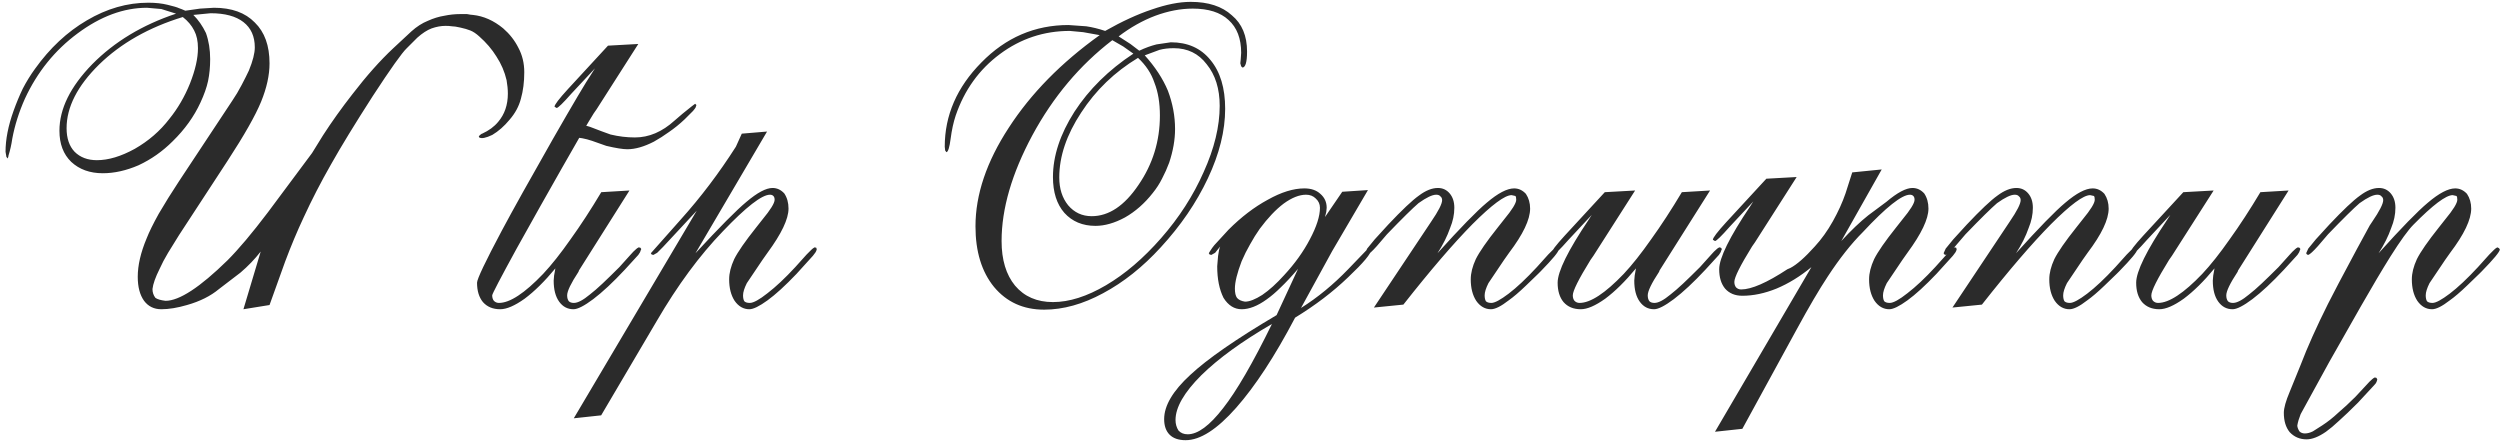 <?xml version="1.0" encoding="UTF-8"?> <svg xmlns="http://www.w3.org/2000/svg" width="380" height="67" viewBox="0 0 380 67" fill="none"><path d="M27.785 2.588C22.623 4.166 18.378 6.577 15.05 9.82C11.764 13.062 10.121 16.284 10.121 19.484C10.121 21.02 10.527 22.214 11.338 23.068C12.191 23.921 13.322 24.348 14.729 24.348C16.479 24.348 18.399 23.772 20.489 22.62C22.58 21.425 24.329 19.91 25.738 18.076C27.017 16.497 28.063 14.705 28.873 12.7C29.684 10.652 30.09 8.86 30.09 7.324C30.09 6.257 29.898 5.361 29.514 4.636C29.13 3.868 28.553 3.185 27.785 2.588ZM61.834 7.324C61.108 8.006 59.38 10.438 56.65 14.62C53.962 18.801 51.849 22.257 50.313 24.988C48.778 27.676 47.391 30.364 46.154 33.052C45.172 35.142 44.233 37.382 43.337 39.772C42.313 42.588 41.524 44.785 40.969 46.364L37.002 47.004L39.626 38.236C38.73 39.388 37.706 40.454 36.553 41.436C35.103 42.545 34.015 43.377 33.289 43.932C32.01 44.998 30.388 45.809 28.425 46.364C26.975 46.79 25.674 47.004 24.521 47.004C23.412 47.004 22.538 46.577 21.898 45.724C21.258 44.828 20.938 43.612 20.938 42.076C20.938 40.326 21.386 38.385 22.282 36.252C22.666 35.27 23.284 34.012 24.137 32.476C25.034 30.94 26.058 29.297 27.209 27.548L35.337 15.26C35.807 14.577 36.276 13.788 36.745 12.892C37.215 11.996 37.578 11.27 37.834 10.716C38.431 9.265 38.73 8.092 38.73 7.196C38.73 5.532 38.154 4.252 37.002 3.356C35.849 2.46 34.185 2.012 32.01 2.012L29.386 2.268C30.154 3.036 30.794 3.953 31.305 5.02C31.732 6.214 31.945 7.537 31.945 8.988C31.945 10.182 31.839 11.292 31.625 12.316C31.412 13.297 31.028 14.385 30.474 15.58C29.492 17.713 28.084 19.676 26.25 21.468C24.713 23.004 22.985 24.22 21.066 25.116C19.188 25.926 17.375 26.332 15.626 26.332C13.663 26.332 12.063 25.756 10.825 24.604C9.631 23.452 9.034 21.873 9.034 19.868C9.034 16.54 10.697 13.169 14.025 9.756C17.396 6.342 21.642 3.782 26.762 2.076L24.521 1.372L22.346 1.18C18.804 1.18 15.284 2.481 11.786 5.084C8.329 7.644 5.663 10.95 3.785 15.004C2.889 17.009 2.249 19.036 1.865 21.084C1.738 21.98 1.546 22.833 1.29 23.644C1.29 23.772 1.247 23.921 1.161 24.092L0.97 23.836L0.842 23.068C0.842 21.19 1.247 19.121 2.058 16.86C2.484 15.665 2.954 14.534 3.466 13.468C4.02 12.401 4.639 11.398 5.322 10.46C7.583 7.302 10.207 4.849 13.194 3.1C16.223 1.308 19.337 0.412 22.538 0.412C23.647 0.412 24.628 0.518 25.482 0.732C26.378 0.945 26.953 1.116 27.209 1.244C27.465 1.329 27.785 1.457 28.169 1.628L30.41 1.308L32.522 1.18C35.209 1.18 37.279 1.926 38.73 3.42C40.223 4.87 40.969 6.94 40.969 9.628C40.969 11.42 40.543 13.361 39.69 15.452C38.836 17.542 37.13 20.55 34.569 24.476L27.209 35.74C26.442 36.977 25.887 37.873 25.546 38.428C25.034 39.281 24.607 40.092 24.265 40.86C23.625 42.14 23.263 43.164 23.177 43.932C23.177 44.444 23.327 44.892 23.625 45.276C23.924 45.489 24.436 45.638 25.162 45.724C27.252 45.724 30.388 43.676 34.569 39.58C36.276 37.873 38.324 35.441 40.714 32.284C42.932 29.297 45.172 26.289 47.434 23.26C47.988 22.364 48.543 21.468 49.097 20.572C50.42 18.524 51.913 16.433 53.578 14.3C55.711 11.526 57.78 9.201 59.785 7.324C61.279 5.916 62.196 5.062 62.538 4.764C63.348 4.038 64.18 3.505 65.034 3.164C65.887 2.78 66.719 2.524 67.529 2.396C68.34 2.225 69.151 2.14 69.962 2.14C70.303 2.14 70.644 2.14 70.986 2.14C71.412 2.225 71.711 2.268 71.882 2.268C73.503 2.438 75.039 3.121 76.49 4.316C77.471 5.169 78.239 6.15 78.793 7.26C79.391 8.369 79.689 9.606 79.689 10.972C79.689 12.465 79.519 13.809 79.177 15.004C78.879 16.156 78.303 17.222 77.45 18.204C76.639 19.185 75.764 19.953 74.826 20.508C73.844 20.977 73.183 21.105 72.841 20.892L72.778 20.7C73.034 20.444 73.204 20.316 73.29 20.316C74.314 19.846 75.124 19.249 75.722 18.524C76.703 17.372 77.194 15.942 77.194 14.236C77.194 13.596 77.129 12.913 77.001 12.188C76.703 10.908 76.191 9.713 75.466 8.604C74.783 7.494 73.908 6.47 72.841 5.532C72.372 5.105 71.924 4.806 71.498 4.636C71.071 4.465 70.559 4.316 69.962 4.188C69.407 4.06 68.98 3.996 68.681 3.996C68.425 3.953 68.106 3.932 67.722 3.932C67.039 3.932 66.335 4.06 65.609 4.316C64.927 4.572 64.201 5.041 63.434 5.724C62.666 6.492 62.132 7.025 61.834 7.324ZM87.999 41.116L87.934 41.308C86.782 43.057 86.207 44.252 86.207 44.892C86.207 45.276 86.292 45.574 86.463 45.788C86.633 45.958 86.889 46.044 87.231 46.044C87.828 46.044 88.638 45.617 89.662 44.764C90.217 44.337 90.857 43.782 91.582 43.1C92.308 42.417 93.161 41.585 94.142 40.604L95.871 38.684C96.126 38.385 96.404 38.108 96.703 37.852C96.788 37.766 96.916 37.681 97.087 37.596L97.343 37.66L97.471 37.852C97.428 37.98 97.385 38.086 97.343 38.172C97.343 38.257 97.236 38.449 97.022 38.748L94.975 40.988C93.183 42.908 91.582 44.401 90.174 45.468C88.809 46.492 87.806 47.004 87.166 47.004C86.27 47.004 85.545 46.62 84.99 45.852C84.436 45.084 84.159 44.017 84.159 42.652L84.222 41.884L84.415 40.796C82.793 42.758 81.236 44.294 79.743 45.404C78.249 46.47 77.012 47.004 76.031 47.004C74.921 47.004 74.046 46.641 73.406 45.916C72.809 45.19 72.51 44.209 72.51 42.972C72.51 42.417 73.769 39.772 76.287 35.036C77.951 31.921 80.532 27.292 84.031 21.148C87.06 15.857 89.044 12.508 89.983 11.1L90.43 10.396L86.847 14.236C85.567 15.686 84.82 16.412 84.606 16.412L84.287 16.22C84.287 15.921 84.969 15.025 86.335 13.532L92.415 6.94L97.022 6.684L90.686 16.604L90.239 17.244C89.385 18.609 87.785 21.361 85.439 25.5C83.348 29.169 81.044 33.265 78.526 37.788C76.052 42.31 74.814 44.678 74.814 44.892C74.814 45.233 74.9 45.51 75.07 45.724C75.284 45.937 75.54 46.044 75.838 46.044C77.502 46.044 79.743 44.572 82.558 41.628C83.838 40.262 85.225 38.513 86.719 36.38C88.254 34.246 89.812 31.857 91.391 29.212L95.678 28.956L87.999 41.116ZM87.231 19.036C88.169 18.908 89.108 19.036 90.046 19.42C91.028 19.804 91.945 20.145 92.799 20.444C94.036 20.742 95.273 20.892 96.51 20.892C98.644 20.892 100.649 20.038 102.527 18.332C103.295 17.649 104.169 16.924 105.151 16.156C105.279 16.07 105.449 15.942 105.663 15.772L105.854 15.964C105.812 16.092 105.769 16.22 105.727 16.348C105.684 16.433 105.556 16.604 105.343 16.86L104.062 18.14C103.295 18.865 102.505 19.505 101.695 20.06C100.927 20.614 100.159 21.105 99.391 21.532C97.897 22.3 96.553 22.684 95.359 22.684C94.676 22.684 93.609 22.513 92.159 22.172C91.22 21.83 90.495 21.574 89.983 21.404C88.959 21.062 88.041 20.892 87.231 20.892V19.036ZM91.375 63.132L87.215 63.58L105.903 32.028L100.783 37.532L99.887 38.428L99.311 38.748L99.055 38.684L98.927 38.492L103.471 33.372C106.5 30.001 109.295 26.31 111.855 22.3L112.751 20.316L116.591 19.996L105.711 38.492C109.38 34.524 111.962 31.921 113.455 30.684C115.119 29.276 116.442 28.572 117.423 28.572C118.106 28.572 118.703 28.849 119.215 29.404C119.642 30.044 119.855 30.812 119.855 31.708C119.855 33.286 118.788 35.526 116.655 38.428L115.887 39.516L113.519 43.036C113.135 43.804 112.943 44.422 112.943 44.892C112.943 45.276 113.007 45.574 113.135 45.788C113.306 45.958 113.583 46.044 113.967 46.044C114.522 46.044 115.418 45.553 116.655 44.572C117.935 43.59 119.343 42.268 120.879 40.604L122.607 38.684C122.948 38.342 123.183 38.108 123.311 37.98C123.482 37.809 123.652 37.681 123.823 37.596L124.079 37.66L124.143 37.916C124.1 38.086 124.036 38.236 123.951 38.364C123.866 38.492 123.738 38.662 123.567 38.876L121.071 41.628C119.364 43.42 117.892 44.764 116.655 45.66C115.418 46.556 114.5 47.004 113.903 47.004C113.007 47.004 112.26 46.577 111.663 45.724C111.108 44.87 110.831 43.782 110.831 42.46C110.831 41.521 111.087 40.497 111.599 39.388C112.154 38.278 113.263 36.678 114.927 34.588L115.887 33.372C117.124 31.878 117.743 30.876 117.743 30.364C117.743 30.108 117.679 29.916 117.551 29.788C117.423 29.66 117.252 29.596 117.039 29.596C115.802 29.596 113.412 31.452 109.871 35.164C106.33 38.833 102.98 43.377 99.823 48.796L91.375 63.132ZM172.977 8.796C169.436 10.929 166.556 13.702 164.337 17.116C162.118 20.486 161.009 23.772 161.009 26.972C161.009 28.678 161.457 30.086 162.353 31.196C163.292 32.305 164.486 32.86 165.937 32.86C168.54 32.86 170.908 31.281 173.041 28.124C175.217 24.966 176.305 21.446 176.305 17.564C176.305 15.644 176.028 13.98 175.473 12.572C175.004 11.164 174.172 9.905 172.977 8.796ZM174.001 8.412C175.58 10.161 176.753 11.953 177.521 13.788C178.246 15.708 178.609 17.649 178.609 19.612C178.609 21.233 178.31 22.94 177.713 24.732C177.414 25.542 177.052 26.353 176.625 27.164C176.241 27.932 175.772 28.657 175.217 29.34C173.98 30.918 172.572 32.156 170.993 33.052C169.414 33.905 167.921 34.332 166.513 34.332C164.55 34.332 162.972 33.67 161.777 32.348C160.625 31.025 160.049 29.212 160.049 26.908C160.049 23.708 161.137 20.401 163.313 16.988C165.532 13.574 168.518 10.63 172.273 8.156L170.737 7.068L169.073 6.108C164.124 9.905 160.07 14.726 156.913 20.572C153.798 26.374 152.241 31.729 152.241 36.636C152.241 39.494 152.924 41.756 154.289 43.42C155.697 45.084 157.617 45.916 160.049 45.916C162.524 45.916 165.212 45.062 168.113 43.356C171.014 41.649 173.809 39.26 176.497 36.188C179.228 33.073 181.382 29.724 182.961 26.14C184.582 22.556 185.393 19.206 185.393 16.092C185.393 13.489 184.732 11.377 183.409 9.756C182.172 8.134 180.508 7.324 178.417 7.324C177.606 7.324 176.881 7.409 176.241 7.58L174.001 8.412ZM173.169 7.708C174.065 7.281 174.94 6.961 175.793 6.748L177.969 6.428C180.529 6.428 182.534 7.324 183.985 9.116C185.478 10.908 186.225 13.382 186.225 16.54C186.225 19.868 185.35 23.388 183.601 27.1C181.852 30.812 179.462 34.31 176.433 37.596C173.702 40.582 170.78 42.908 167.665 44.572C164.593 46.236 161.606 47.068 158.705 47.068C155.548 47.068 153.009 45.916 151.089 43.612C149.212 41.308 148.273 38.236 148.273 34.396C148.273 29.574 149.958 24.582 153.329 19.42C156.7 14.214 161.308 9.521 167.153 5.34L164.657 4.892L162.609 4.7C158.684 4.7 155.142 5.873 151.985 8.22C148.828 10.566 146.588 13.681 145.265 17.564C144.924 18.588 144.668 19.761 144.497 21.084C144.326 22.406 144.113 23.089 143.857 23.132L143.665 22.876L143.601 22.3C143.601 17.521 145.457 13.254 149.169 9.5C152.881 5.702 157.297 3.804 162.417 3.804L165.105 3.996C166.001 4.124 166.961 4.358 167.985 4.7C170.545 3.249 172.913 2.161 175.089 1.436C177.308 0.668 179.27 0.284 180.977 0.284C183.665 0.284 185.756 0.966 187.249 2.332C188.785 3.612 189.553 5.446 189.553 7.836C189.553 8.646 189.489 9.265 189.361 9.692C189.233 10.076 189.062 10.268 188.849 10.268L188.657 10.076L188.529 9.628L188.593 8.988L188.657 8.028C188.657 5.852 188.017 4.188 186.737 3.036C185.5 1.884 183.686 1.308 181.297 1.308C179.462 1.308 177.564 1.67 175.601 2.396C173.681 3.121 171.825 4.166 170.033 5.532L171.825 6.684L173.169 7.708ZM193.336 49.244C188.77 51.889 185.186 54.492 182.584 57.052C179.981 59.654 178.679 61.916 178.679 63.836C178.679 64.433 178.829 64.966 179.127 65.436C179.469 65.82 179.938 66.012 180.535 66.012C182.072 66.012 183.864 64.689 185.911 62.044C187.96 59.441 190.434 55.174 193.336 49.244ZM187.704 43.868C187.704 44.508 187.81 44.977 188.024 45.276C188.28 45.574 188.685 45.766 189.24 45.852C189.922 45.852 190.797 45.51 191.864 44.828C192.93 44.102 194.04 43.1 195.192 41.82C196.813 40.07 198.114 38.257 199.096 36.38C200.12 34.46 200.632 32.86 200.632 31.58C200.632 31.025 200.418 30.556 199.992 30.172C199.608 29.788 199.117 29.596 198.52 29.596C197.496 29.596 196.365 30.044 195.128 30.94C193.933 31.836 192.717 33.116 191.48 34.78C190.968 35.505 190.477 36.294 190.008 37.148C189.538 37.958 189.112 38.812 188.728 39.708C188.045 41.5 187.704 42.886 187.704 43.868ZM201.4 32.988L204.024 29.148L207.928 28.892L202.488 38.172L197.752 46.812C200.269 45.233 202.658 43.27 204.92 40.924L208.12 37.596L208.312 37.66L208.44 37.916C208.44 38.513 207.266 39.921 204.92 42.14C202.616 44.358 199.928 46.406 196.856 48.284C193.784 54.129 190.797 58.694 187.896 61.98C184.994 65.265 182.434 66.908 180.215 66.908C179.149 66.908 178.338 66.63 177.783 66.076C177.229 65.521 176.951 64.732 176.951 63.708C176.951 61.66 178.274 59.42 180.919 56.988C183.522 54.556 187.896 51.526 194.04 47.9L197.304 40.86C196.322 42.012 195.448 42.95 194.68 43.676C193.954 44.401 193.229 45.02 192.504 45.532C191.138 46.513 189.88 47.004 188.728 47.004C187.618 47.004 186.701 46.428 185.976 45.276C185.336 43.996 185.016 42.396 185.016 40.476L185.144 38.94C185.229 38.257 185.336 37.766 185.464 37.468L184.696 38.428L184.12 38.748L183.864 38.684L183.736 38.492C183.821 38.364 183.885 38.257 183.928 38.172C184.141 37.83 184.354 37.532 184.568 37.276L186.744 34.908C188.664 32.988 190.648 31.473 192.696 30.364C194.744 29.212 196.6 28.636 198.264 28.636C199.288 28.636 200.098 28.913 200.696 29.468C201.336 30.022 201.656 30.726 201.656 31.58L201.592 32.22L201.4 32.988ZM208.834 46.748L217.154 34.268L217.538 33.692C218.647 32.07 219.202 30.982 219.202 30.428C219.202 30.172 219.116 29.98 218.946 29.852C218.818 29.681 218.604 29.596 218.306 29.596C217.708 29.596 216.812 30.022 215.618 30.876C214.722 31.644 213.122 33.222 210.818 35.612L209.282 37.404C208.556 38.214 208.066 38.662 207.809 38.748L207.617 38.684L207.489 38.492L207.809 37.788L208.962 36.38L211.01 34.14C213.1 31.921 214.658 30.449 215.682 29.724C216.706 28.956 217.666 28.572 218.562 28.572C219.287 28.572 219.884 28.849 220.354 29.404C220.823 29.958 221.058 30.684 221.058 31.58C221.058 32.604 220.844 33.628 220.418 34.652C219.991 35.889 219.351 37.169 218.498 38.492C221.954 34.652 224.45 32.092 225.986 30.812C227.692 29.361 229.079 28.636 230.146 28.636C230.828 28.636 231.426 28.913 231.938 29.468C232.364 30.108 232.578 30.854 232.578 31.708C232.578 33.372 231.511 35.612 229.378 38.428L228.61 39.516L226.242 43.036C225.858 43.804 225.666 44.422 225.666 44.892C225.666 45.276 225.73 45.574 225.858 45.788C226.028 45.958 226.306 46.044 226.69 46.044C227.202 46.044 228.076 45.574 229.314 44.636C230.551 43.697 231.98 42.353 233.602 40.604L235.33 38.684C235.671 38.342 235.906 38.108 236.034 37.98C236.204 37.809 236.375 37.681 236.546 37.596L236.802 37.724L236.93 37.916C236.93 38.257 236.012 39.366 234.178 41.244L233.794 41.628C233.58 41.841 232.962 42.438 231.938 43.42C230.914 44.401 230.039 45.148 229.314 45.66C228.162 46.556 227.266 47.004 226.626 47.004C225.73 47.004 224.983 46.577 224.385 45.724C223.831 44.87 223.554 43.782 223.554 42.46C223.554 41.521 223.81 40.497 224.322 39.388C224.876 38.278 225.986 36.678 227.65 34.588L228.61 33.372C229.847 31.878 230.466 30.876 230.466 30.364C230.466 30.065 230.423 29.873 230.338 29.788L229.762 29.66C228.738 29.66 226.754 31.132 223.81 34.076C220.908 37.02 217.41 41.094 213.314 46.3L208.834 46.748ZM252.249 41.116L252.185 41.308C251.033 43.057 250.457 44.252 250.457 44.892C250.457 45.276 250.542 45.574 250.713 45.788C250.883 45.958 251.139 46.044 251.481 46.044C252.078 46.044 252.889 45.617 253.913 44.764C254.467 44.337 255.107 43.782 255.833 43.1C256.558 42.417 257.411 41.585 258.393 40.604L260.121 38.684C260.377 38.385 260.654 38.108 260.953 37.852C261.038 37.766 261.166 37.681 261.337 37.596L261.593 37.66L261.721 37.852C261.678 37.98 261.635 38.086 261.593 38.172C261.593 38.257 261.486 38.449 261.273 38.748L259.225 40.988C257.433 42.908 255.833 44.401 254.425 45.468C253.059 46.492 252.057 47.004 251.417 47.004C250.521 47.004 249.795 46.62 249.241 45.852C248.686 45.084 248.409 44.017 248.409 42.652L248.473 41.884L248.665 40.796C247.043 42.758 245.486 44.294 243.993 45.404C242.499 46.47 241.262 47.004 240.281 47.004C239.171 47.004 238.297 46.641 237.657 45.916C237.059 45.19 236.761 44.209 236.761 42.972C236.761 41.265 238.339 38.065 241.497 33.372L241.945 32.668L238.361 36.508C237.081 37.958 236.334 38.684 236.12 38.684L235.8 38.492C235.8 38.193 236.483 37.297 237.849 35.804L243.929 29.212L248.537 28.956L242.201 38.876L241.753 39.516C239.961 42.417 239.065 44.209 239.065 44.892C239.065 45.233 239.15 45.51 239.321 45.724C239.534 45.937 239.79 46.044 240.089 46.044C241.753 46.044 243.993 44.572 246.809 41.628C248.089 40.262 249.475 38.513 250.969 36.38C252.505 34.246 254.062 31.857 255.641 29.212L259.929 28.956L252.249 41.116ZM264.837 44.956C263.728 44.956 262.853 44.593 262.213 43.868C261.616 43.142 261.317 42.161 261.317 40.924C261.317 39.217 262.896 36.017 266.053 31.324L266.501 30.62L262.917 34.46C261.637 35.91 260.89 36.636 260.677 36.636L260.357 36.444C260.357 36.145 261.04 35.249 262.405 33.756L268.485 27.164L273.093 26.908L266.757 36.828L266.309 37.468C264.517 40.369 263.621 42.161 263.621 42.844C263.621 43.185 263.706 43.462 263.877 43.676C264.09 43.889 264.346 43.996 264.645 43.996C266.224 43.996 268.57 42.972 271.685 40.924C271.856 40.838 272.005 40.774 272.133 40.732C273.114 40.22 274.352 39.132 275.845 37.468C276.869 36.358 277.786 35.078 278.597 33.628C279.408 32.177 280.048 30.769 280.517 29.404L281.541 26.204L286.021 25.756L279.877 36.636C281.37 35.014 282.736 33.713 283.973 32.732C284.869 32.049 285.786 31.366 286.725 30.684C288.389 29.276 289.712 28.572 290.693 28.572C291.376 28.572 291.973 28.849 292.485 29.404C292.912 30.044 293.125 30.812 293.125 31.708C293.125 33.286 292.058 35.526 289.925 38.428L289.157 39.516L286.789 43.036C286.405 43.804 286.213 44.422 286.213 44.892C286.213 45.276 286.277 45.574 286.405 45.788C286.576 45.958 286.853 46.044 287.237 46.044C287.792 46.044 288.688 45.553 289.925 44.572C291.205 43.59 292.613 42.268 294.149 40.604L295.877 38.684C296.218 38.342 296.453 38.108 296.581 37.98C296.752 37.809 296.922 37.681 297.093 37.596L297.349 37.66L297.413 37.916C297.37 38.086 297.306 38.236 297.221 38.364C297.136 38.492 297.008 38.662 296.837 38.876L294.341 41.628C292.634 43.42 291.162 44.764 289.925 45.66C288.688 46.556 287.77 47.004 287.173 47.004C286.277 47.004 285.53 46.577 284.933 45.724C284.378 44.87 284.101 43.782 284.101 42.46C284.101 41.521 284.357 40.497 284.869 39.388C285.424 38.278 286.533 36.678 288.197 34.588L289.157 33.372C290.394 31.878 291.013 30.876 291.013 30.364C291.013 30.108 290.949 29.916 290.821 29.788C290.693 29.66 290.522 29.596 290.309 29.596C289.072 29.596 286.682 31.494 283.141 35.292C281.392 37.041 279.621 39.281 277.829 42.012C276.506 44.017 274.928 46.705 273.093 50.076L264.837 65.18L260.677 65.628L275.333 40.604C273.626 42.012 271.856 43.1 270.021 43.868C268.229 44.593 266.501 44.956 264.837 44.956ZM296.771 46.748L305.091 34.268L305.475 33.692C306.584 32.07 307.139 30.982 307.139 30.428C307.139 30.172 307.054 29.98 306.883 29.852C306.755 29.681 306.542 29.596 306.243 29.596C305.646 29.596 304.75 30.022 303.555 30.876C302.659 31.644 301.059 33.222 298.755 35.612L297.219 37.404C296.494 38.214 296.003 38.662 295.747 38.748L295.555 38.684L295.427 38.492L295.747 37.788L296.899 36.38L298.947 34.14C301.038 31.921 302.595 30.449 303.619 29.724C304.643 28.956 305.603 28.572 306.499 28.572C307.224 28.572 307.822 28.849 308.291 29.404C308.76 29.958 308.995 30.684 308.995 31.58C308.995 32.604 308.782 33.628 308.355 34.652C307.928 35.889 307.288 37.169 306.435 38.492C309.891 34.652 312.387 32.092 313.923 30.812C315.63 29.361 317.016 28.636 318.083 28.636C318.766 28.636 319.363 28.913 319.875 29.468C320.302 30.108 320.515 30.854 320.515 31.708C320.515 33.372 319.448 35.612 317.315 38.428L316.547 39.516L314.179 43.036C313.795 43.804 313.603 44.422 313.603 44.892C313.603 45.276 313.667 45.574 313.795 45.788C313.966 45.958 314.243 46.044 314.627 46.044C315.139 46.044 316.014 45.574 317.251 44.636C318.488 43.697 319.918 42.353 321.539 40.604L323.267 38.684C323.608 38.342 323.843 38.108 323.971 37.98C324.142 37.809 324.312 37.681 324.483 37.596L324.739 37.724L324.867 37.916C324.867 38.257 323.95 39.366 322.115 41.244L321.731 41.628C321.518 41.841 320.899 42.438 319.875 43.42C318.851 44.401 317.976 45.148 317.251 45.66C316.099 46.556 315.203 47.004 314.563 47.004C313.667 47.004 312.92 46.577 312.323 45.724C311.768 44.87 311.491 43.782 311.491 42.46C311.491 41.521 311.747 40.497 312.259 39.388C312.814 38.278 313.923 36.678 315.587 34.588L316.547 33.372C317.784 31.878 318.403 30.876 318.403 30.364C318.403 30.065 318.36 29.873 318.275 29.788L317.699 29.66C316.675 29.66 314.691 31.132 311.747 34.076C308.846 37.02 305.347 41.094 301.251 46.3L296.771 46.748ZM340.186 41.116L340.122 41.308C338.97 43.057 338.394 44.252 338.394 44.892C338.394 45.276 338.479 45.574 338.65 45.788C338.821 45.958 339.077 46.044 339.418 46.044C340.015 46.044 340.826 45.617 341.85 44.764C342.405 44.337 343.045 43.782 343.77 43.1C344.495 42.417 345.349 41.585 346.33 40.604L348.058 38.684C348.314 38.385 348.591 38.108 348.89 37.852C348.975 37.766 349.103 37.681 349.274 37.596L349.53 37.66L349.658 37.852C349.615 37.98 349.573 38.086 349.53 38.172C349.53 38.257 349.423 38.449 349.21 38.748L347.162 40.988C345.37 42.908 343.77 44.401 342.362 45.468C340.997 46.492 339.994 47.004 339.354 47.004C338.458 47.004 337.733 46.62 337.178 45.852C336.623 45.084 336.346 44.017 336.346 42.652L336.41 41.884L336.602 40.796C334.981 42.758 333.423 44.294 331.93 45.404C330.437 46.47 329.199 47.004 328.218 47.004C327.109 47.004 326.234 46.641 325.594 45.916C324.997 45.19 324.698 44.209 324.698 42.972C324.698 41.265 326.277 38.065 329.434 33.372L329.882 32.668L326.298 36.508C325.018 37.958 324.271 38.684 324.058 38.684L323.738 38.492C323.738 38.193 324.421 37.297 325.786 35.804L331.866 29.212L336.474 28.956L330.138 38.876L329.69 39.516C327.898 42.417 327.002 44.209 327.002 44.892C327.002 45.233 327.087 45.51 327.258 45.724C327.471 45.937 327.727 46.044 328.026 46.044C329.69 46.044 331.93 44.572 334.746 41.628C336.026 40.262 337.413 38.513 338.906 36.38C340.442 34.246 341.999 31.857 343.578 29.212L347.866 28.956L340.186 41.116ZM349.703 62.94C349.447 63.58 349.276 64.156 349.191 64.668C349.191 64.924 349.297 65.222 349.511 65.564C349.724 65.777 350.001 65.884 350.343 65.884C350.727 65.884 351.132 65.777 351.559 65.564C352.156 65.18 352.625 64.881 352.967 64.668C353.82 64.113 354.631 63.473 355.399 62.748C356.209 62.065 357.084 61.254 358.023 60.316L359.751 58.46C360.007 58.161 360.284 57.884 360.583 57.628C360.668 57.542 360.796 57.457 360.967 57.372L361.223 57.436L361.351 57.692C361.308 57.82 361.265 57.948 361.223 58.076C361.18 58.204 361.052 58.374 360.839 58.588L358.407 61.212C357.255 62.364 356.295 63.281 355.527 63.964C354.801 64.646 354.14 65.201 353.543 65.628C352.433 66.396 351.452 66.78 350.599 66.78C349.575 66.78 348.721 66.417 348.038 65.692C347.441 64.966 347.142 63.985 347.142 62.748C347.142 62.022 347.441 60.956 348.038 59.548C348.593 58.182 349.148 56.817 349.703 55.452C350.727 52.764 352.113 49.67 353.863 46.172C354.588 44.721 356.039 41.969 358.215 37.916C358.855 36.721 359.516 35.505 360.199 34.268L360.583 33.692C361.692 32.07 362.247 30.982 362.247 30.428C362.247 30.172 362.161 29.98 361.991 29.852C361.863 29.681 361.649 29.596 361.351 29.596C360.753 29.596 359.857 30.022 358.663 30.876C357.767 31.644 356.167 33.222 353.863 35.612L352.327 37.404C351.601 38.214 351.111 38.662 350.855 38.748L350.663 38.684L350.535 38.492L350.855 37.788L352.007 36.38L354.055 34.14C356.145 31.921 357.703 30.449 358.727 29.724C359.751 28.956 360.711 28.572 361.607 28.572C362.332 28.572 362.929 28.849 363.399 29.404C363.868 29.958 364.103 30.684 364.103 31.58C364.103 32.604 363.889 33.628 363.463 34.652C363.036 35.889 362.396 37.169 361.543 38.492C364.999 34.652 367.495 32.092 369.031 30.812C370.737 29.361 372.124 28.636 373.191 28.636C373.873 28.636 374.471 28.913 374.983 29.468C375.409 30.108 375.623 30.854 375.623 31.708C375.623 33.372 374.556 35.612 372.423 38.428L371.655 39.516L369.287 43.036C368.903 43.804 368.711 44.422 368.711 44.892C368.711 45.276 368.775 45.574 368.903 45.788C369.073 45.958 369.351 46.044 369.735 46.044C370.247 46.044 371.121 45.574 372.359 44.636C373.596 43.697 375.025 42.353 376.647 40.604L378.375 38.684C378.716 38.342 378.951 38.108 379.079 37.98C379.249 37.809 379.42 37.681 379.591 37.596L379.847 37.724L379.975 37.916C379.975 38.257 379.057 39.366 377.223 41.244L376.839 41.628C376.625 41.841 376.007 42.438 374.983 43.42C373.959 44.401 373.084 45.148 372.359 45.66C371.207 46.556 370.311 47.004 369.671 47.004C368.775 47.004 368.028 46.577 367.431 45.724C366.876 44.87 366.599 43.782 366.599 42.46C366.599 41.521 366.855 40.497 367.367 39.388C367.921 38.278 369.031 36.678 370.695 34.588L371.655 33.372C372.892 31.878 373.511 30.876 373.511 30.364C373.511 30.065 373.468 29.873 373.383 29.788L372.807 29.66C371.783 29.66 369.799 31.153 366.855 34.14C366.044 34.95 364.871 36.572 363.335 39.004C362.055 41.052 360.561 43.569 358.855 46.556C357.361 49.201 355.761 52.017 354.055 55.004L349.703 62.94Z" fill="#2B2B2B"></path></svg> 